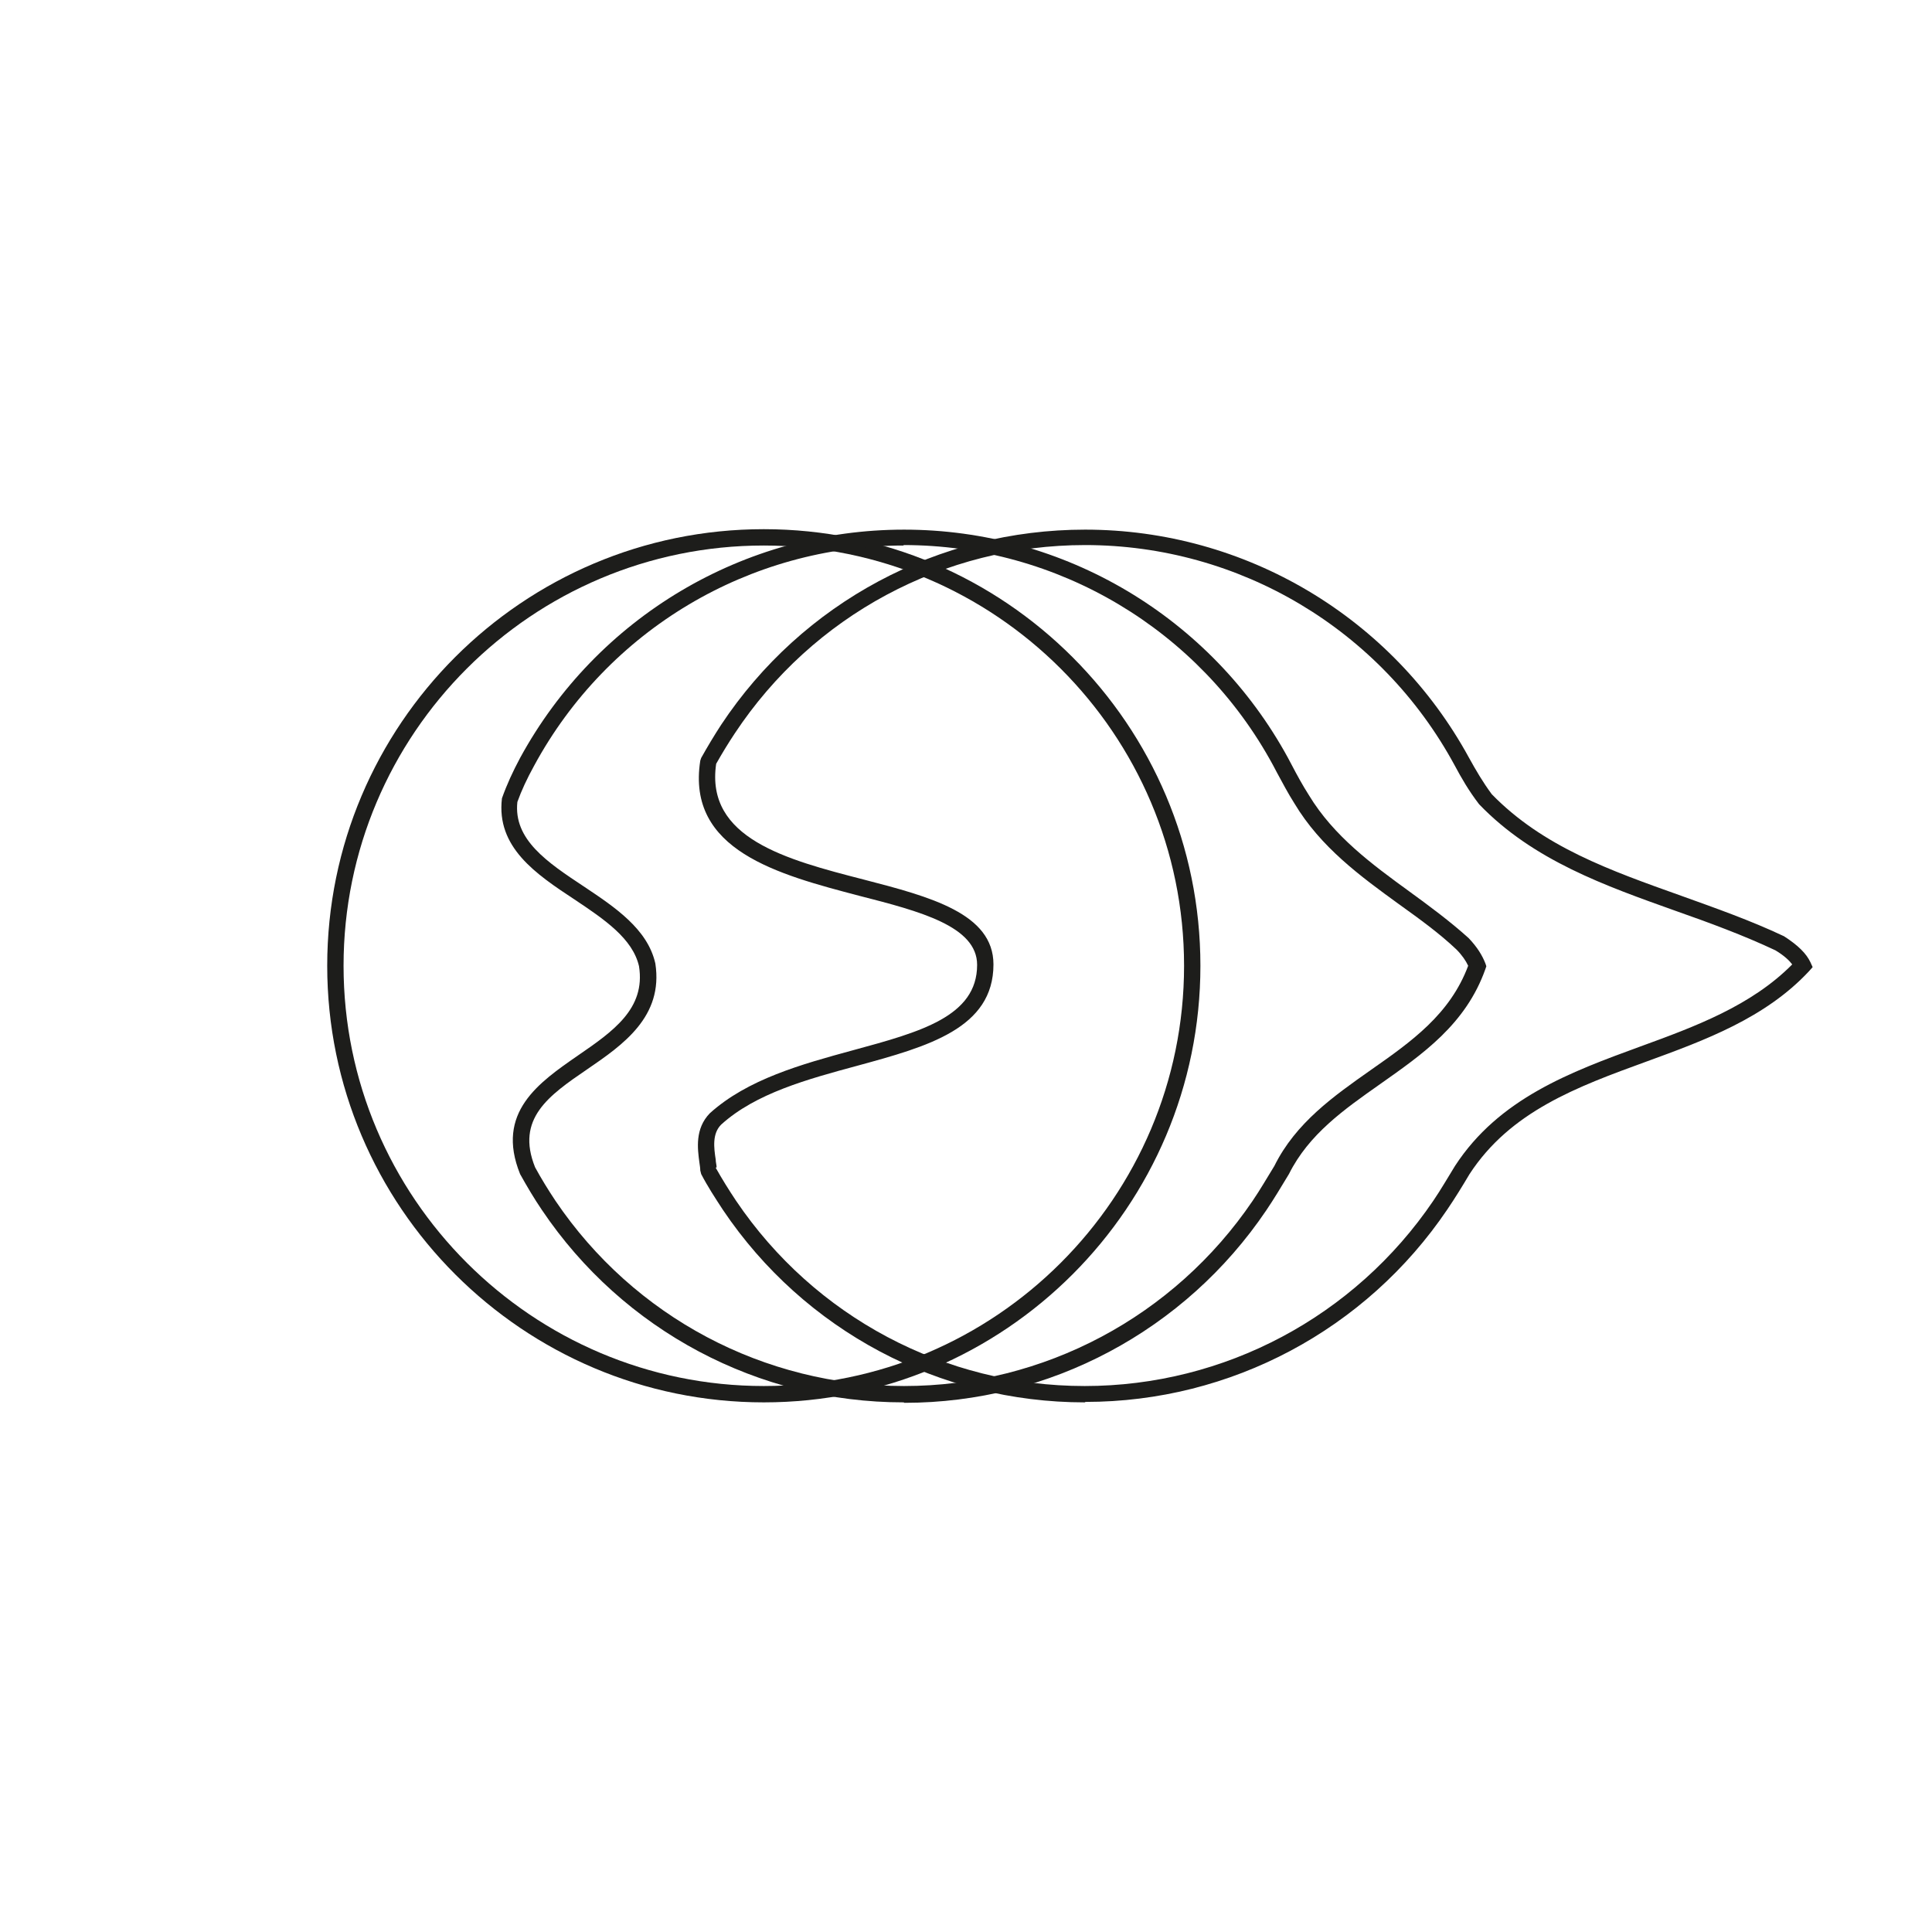 <svg xmlns="http://www.w3.org/2000/svg" fill="none" viewBox="0 0 42.57 42.57">
  <defs>
    <style>
      .icon {
        fill: #1d1d1b;
      }

      .bg {
        fill: #fff;
      }

        @media (prefers-color-scheme: dark) {
            .icon {
              fill: #fff;
            }

            .bg {
              fill: #1d1d1b;
            }
        }
    </style>
  </defs>
  <g>
    <rect class="bg" width="42.57" height="42.57"/>
    <g>
      <path class="icon" d="M16.83,30.9c-5.3,0-9.62-4.31-9.62-9.62s4.31-9.62,9.62-9.62,9.62,4.31,9.62,9.62-4.31,9.62-9.62,9.62ZM16.83,12.02c-5.11,0-9.26,4.15-9.26,9.26s4.16,9.26,9.26,9.26,9.26-4.15,9.26-9.26-4.16-9.26-9.26-9.26Z"/>
      <path class="icon" d="M19.91,30.9c-3.2,0-6.18-1.58-7.97-4.24-.17-.25-.33-.52-.48-.79-.55-1.36.42-2.02,1.27-2.61.77-.53,1.5-1.03,1.35-1.97-.14-.61-.76-1.03-1.42-1.47-.85-.56-1.73-1.15-1.6-2.23.11-.31.24-.59.4-.89,1.69-3.1,4.93-5.03,8.46-5.03s6.77,1.93,8.46,5.03l.09.17c.11.21.23.43.37.65.55.91,1.4,1.53,2.21,2.12.44.32.9.66,1.31,1.03.19.2.3.38.37.56l.02.06-.02.06c-.43,1.22-1.39,1.88-2.31,2.53-.81.57-1.58,1.11-2.02,1.99-.17.28-.33.55-.5.8-1.79,2.65-4.77,4.24-7.97,4.24ZM19.91,12.02c-3.4,0-6.52,1.86-8.14,4.85-.16.29-.28.55-.37.8-.09.83.66,1.33,1.46,1.86.69.46,1.41.94,1.58,1.7.18,1.17-.71,1.79-1.5,2.33-.85.58-1.58,1.09-1.15,2.16.13.24.29.5.45.74,1.73,2.56,4.6,4.08,7.68,4.08s5.95-1.53,7.68-4.08c.17-.25.32-.51.48-.77.47-.95,1.31-1.54,2.12-2.11.9-.63,1.75-1.23,2.15-2.3-.05-.11-.14-.24-.26-.36-.38-.36-.81-.67-1.27-1-.84-.61-1.72-1.25-2.3-2.22-.14-.22-.26-.45-.38-.67l-.09-.17c-1.62-2.99-4.75-4.85-8.14-4.85Z"/>
      <path class="icon" d="M23.9,30.9c-3.2,0-6.18-1.58-7.97-4.24-.17-.26-.34-.52-.48-.79l-.02-.08c0-.05-.01-.11-.02-.18-.04-.3-.1-.74.23-1.08.83-.75,2.02-1.08,3.16-1.39,1.47-.4,2.73-.74,2.73-1.88,0-.85-1.26-1.18-2.59-1.52-1.79-.47-3.82-1-3.51-2.98l.02-.06c.14-.25.29-.5.44-.73,1.79-2.7,4.79-4.3,8.02-4.3,3.53,0,6.77,1.93,8.46,5.03.15.27.3.53.5.8,1.13,1.16,2.61,1.68,4.18,2.24.75.27,1.52.54,2.26.89.31.2.49.38.58.57l.05.11-.08.09c-.96,1.03-2.29,1.52-3.58,1.99-1.54.56-3,1.1-3.9,2.48-.16.27-.32.53-.49.78-1.79,2.65-4.77,4.24-7.97,4.24ZM15.77,25.73c.14.25.29.49.45.73,1.73,2.56,4.6,4.08,7.68,4.08s5.95-1.53,7.68-4.08c.17-.25.32-.51.48-.77.97-1.49,2.55-2.07,4.08-2.63,1.21-.44,2.45-.9,3.35-1.81-.06-.08-.17-.19-.37-.31-.7-.33-1.46-.61-2.2-.87-1.54-.55-3.14-1.11-4.33-2.35-.23-.3-.39-.58-.54-.86-1.62-2.99-4.74-4.85-8.14-4.85-3.11,0-6,1.55-7.72,4.15-.14.21-.28.44-.41.67-.24,1.64,1.54,2.11,3.25,2.55,1.47.38,2.86.75,2.86,1.87,0,1.41-1.45,1.81-2.99,2.23-1.11.3-2.25.61-3.01,1.3-.2.2-.16.51-.12.77,0,.06.02.12.02.17Z"/>
    </g>
  </g>
</svg>
